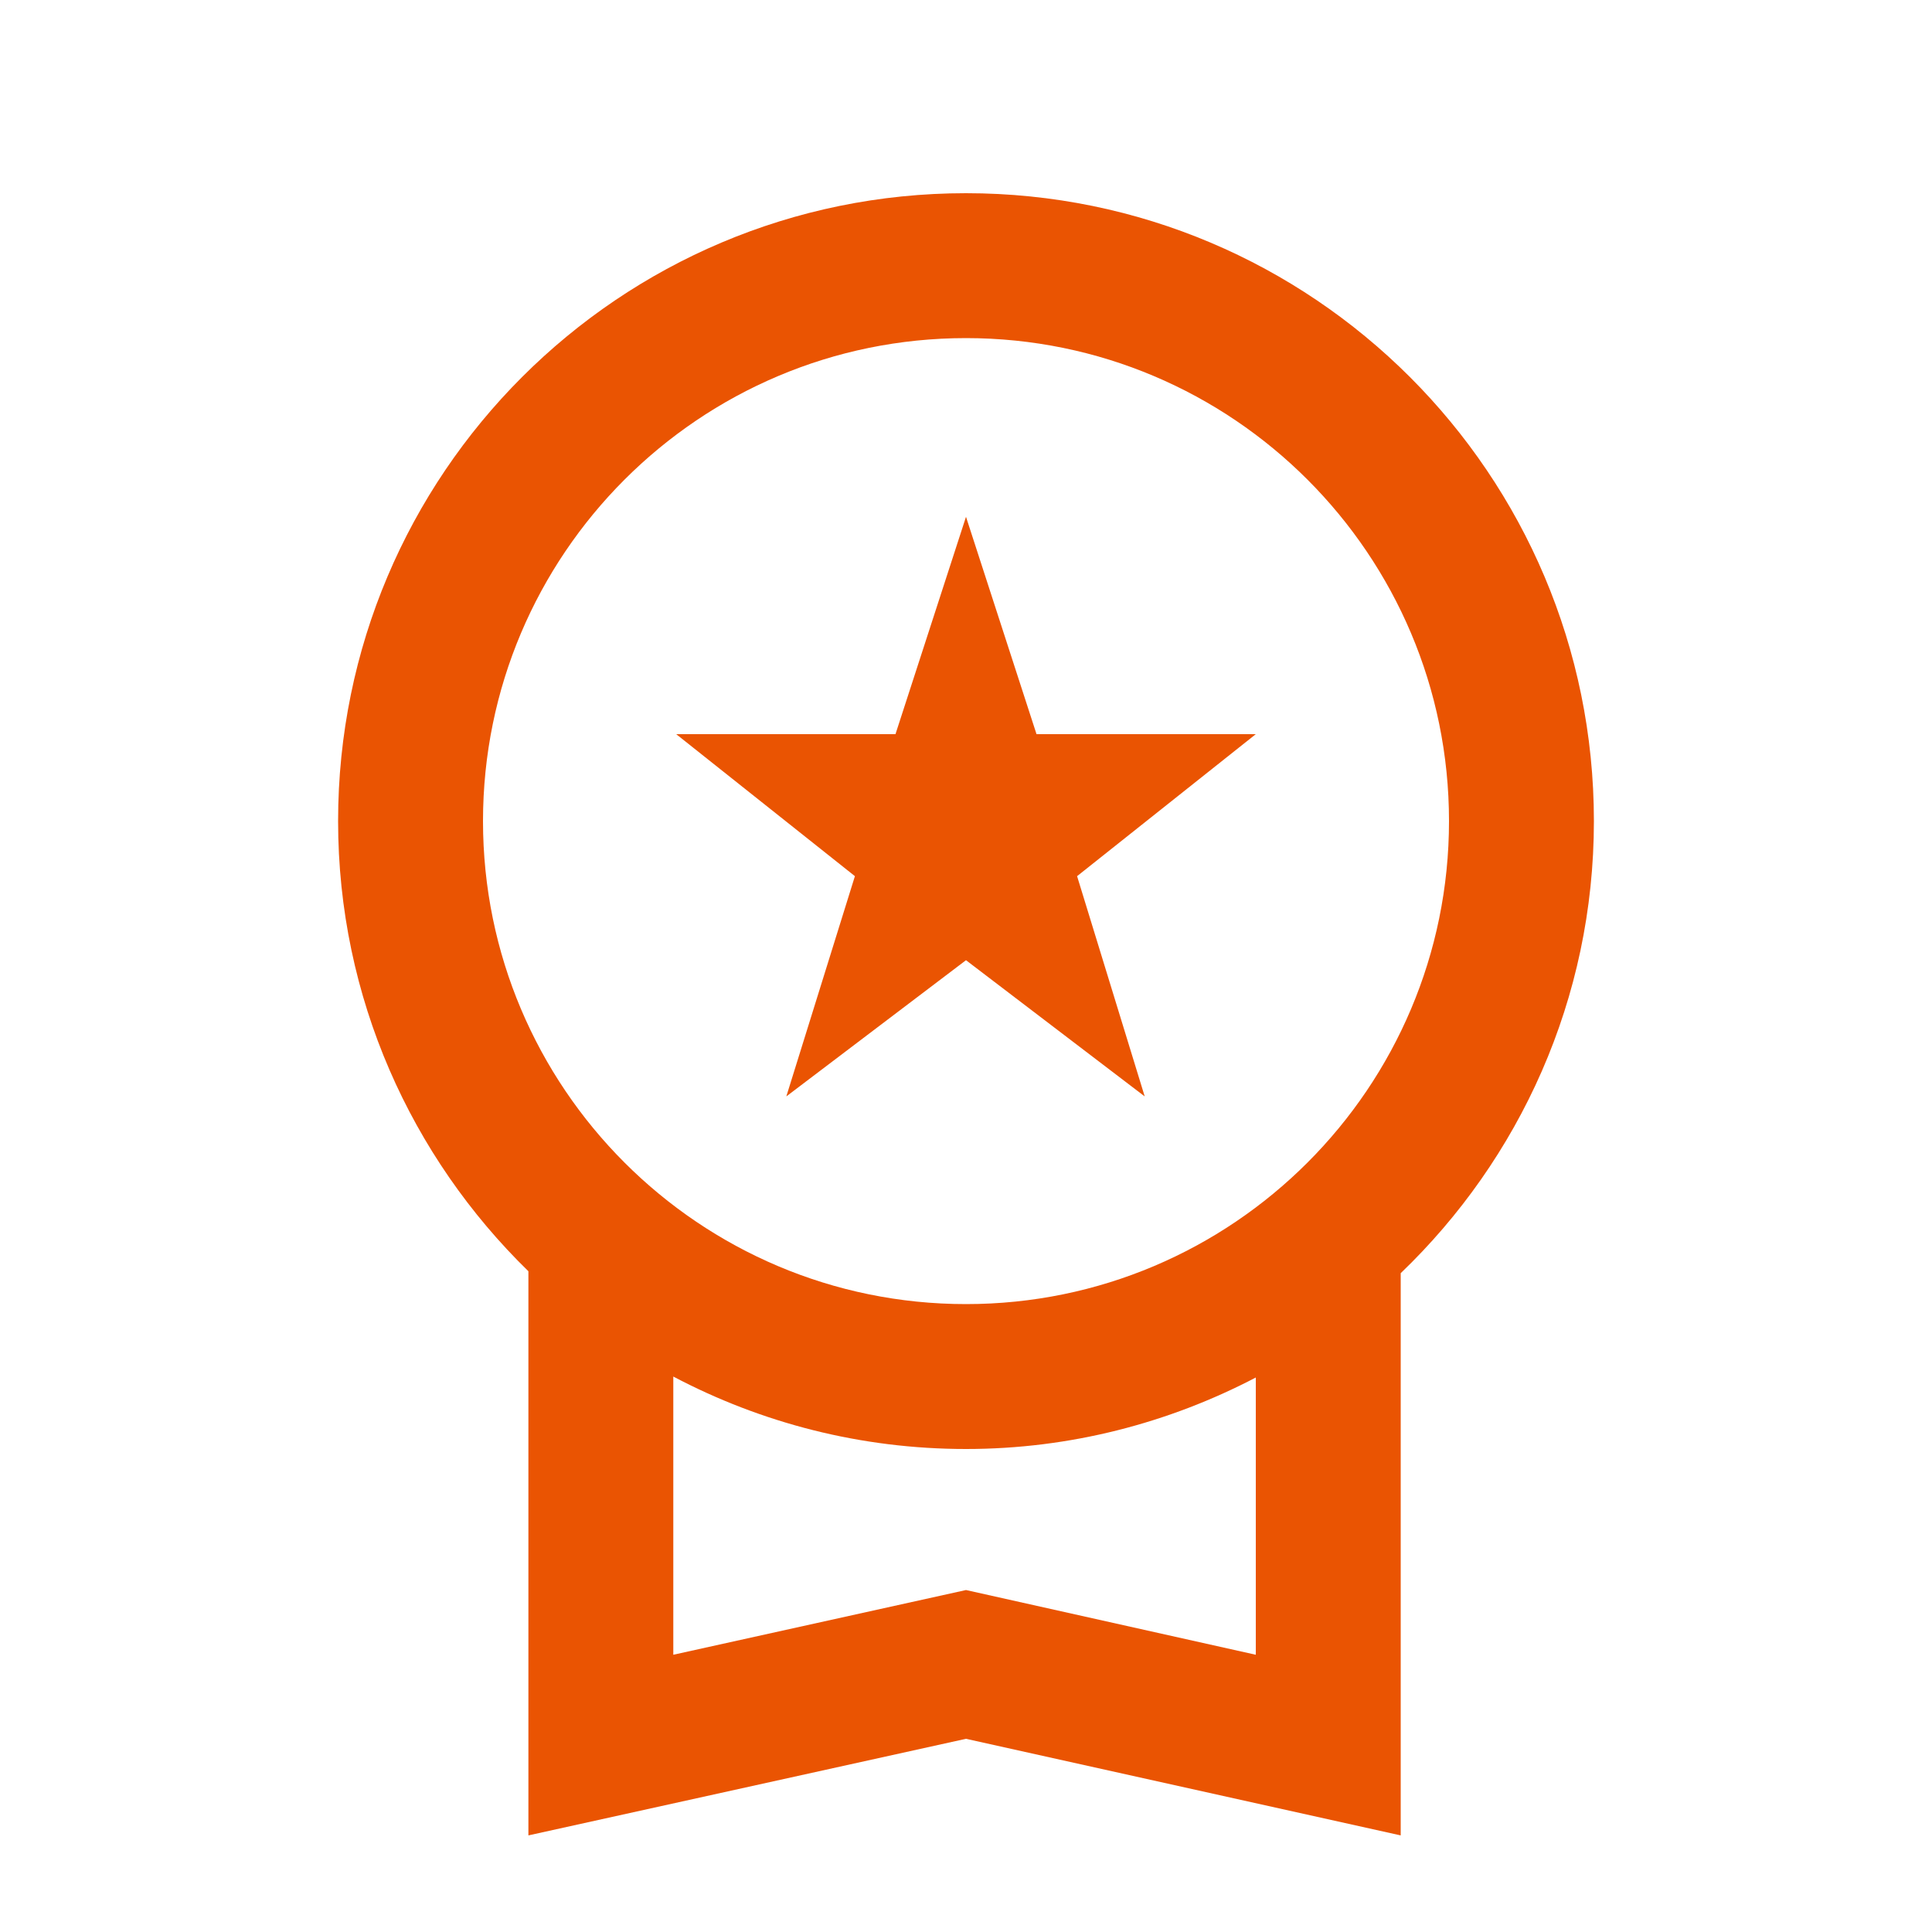 <?xml version="1.0" encoding="UTF-8"?> <svg xmlns="http://www.w3.org/2000/svg" xmlns:xlink="http://www.w3.org/1999/xlink" width="32px" height="32px" viewBox="0 0 32 32"> <title>workspace_premium_black_36dp</title> <g id="Page-1" stroke="none" stroke-width="1" fill="none" fill-rule="evenodd"> <g id="Artboard" transform="translate(-482, -854)"> <g id="Group-15" transform="translate(482, 732)"> <g id="workspace_premium_black_36dp" transform="translate(0, 122)"> <rect id="Rectangle" x="0" y="0" width="32" height="32"></rect> <path d="M16,3.2 C10.256,3.2 5.6,7.856 5.6,13.6 C5.6,16.528 6.816,19.168 8.752,21.056 L8.752,30.4 L16,28.8 L23.2,30.4 L23.2,21.088 C25.168,19.2 26.4,16.544 26.4,13.6 C26.4,7.856 21.744,3.2 16,3.2 Z M20.8,27.408 L16,26.336 L11.152,27.408 L11.152,22.8 C12.608,23.568 14.256,24 16,24 C17.728,24 19.36,23.568 20.8,22.816 L20.8,27.408 Z M16,21.6 C11.584,21.6 8,18.016 8,13.6 C8,9.184 11.584,5.6 16,5.6 C20.416,5.6 24,9.184 24,13.6 C24,18.016 20.416,21.6 16,21.6 Z M13.024,18.16 L16,15.904 L18.96,18.16 L17.84,14.512 L20.8,12.16 L17.168,12.16 L16,8.56 L14.832,12.16 L11.2,12.16 L14.16,14.512 L13.024,18.16 Z" id="Shape" fill="#EA5402" fill-rule="nonzero"></path> </g> </g> </g> </g> </svg> 